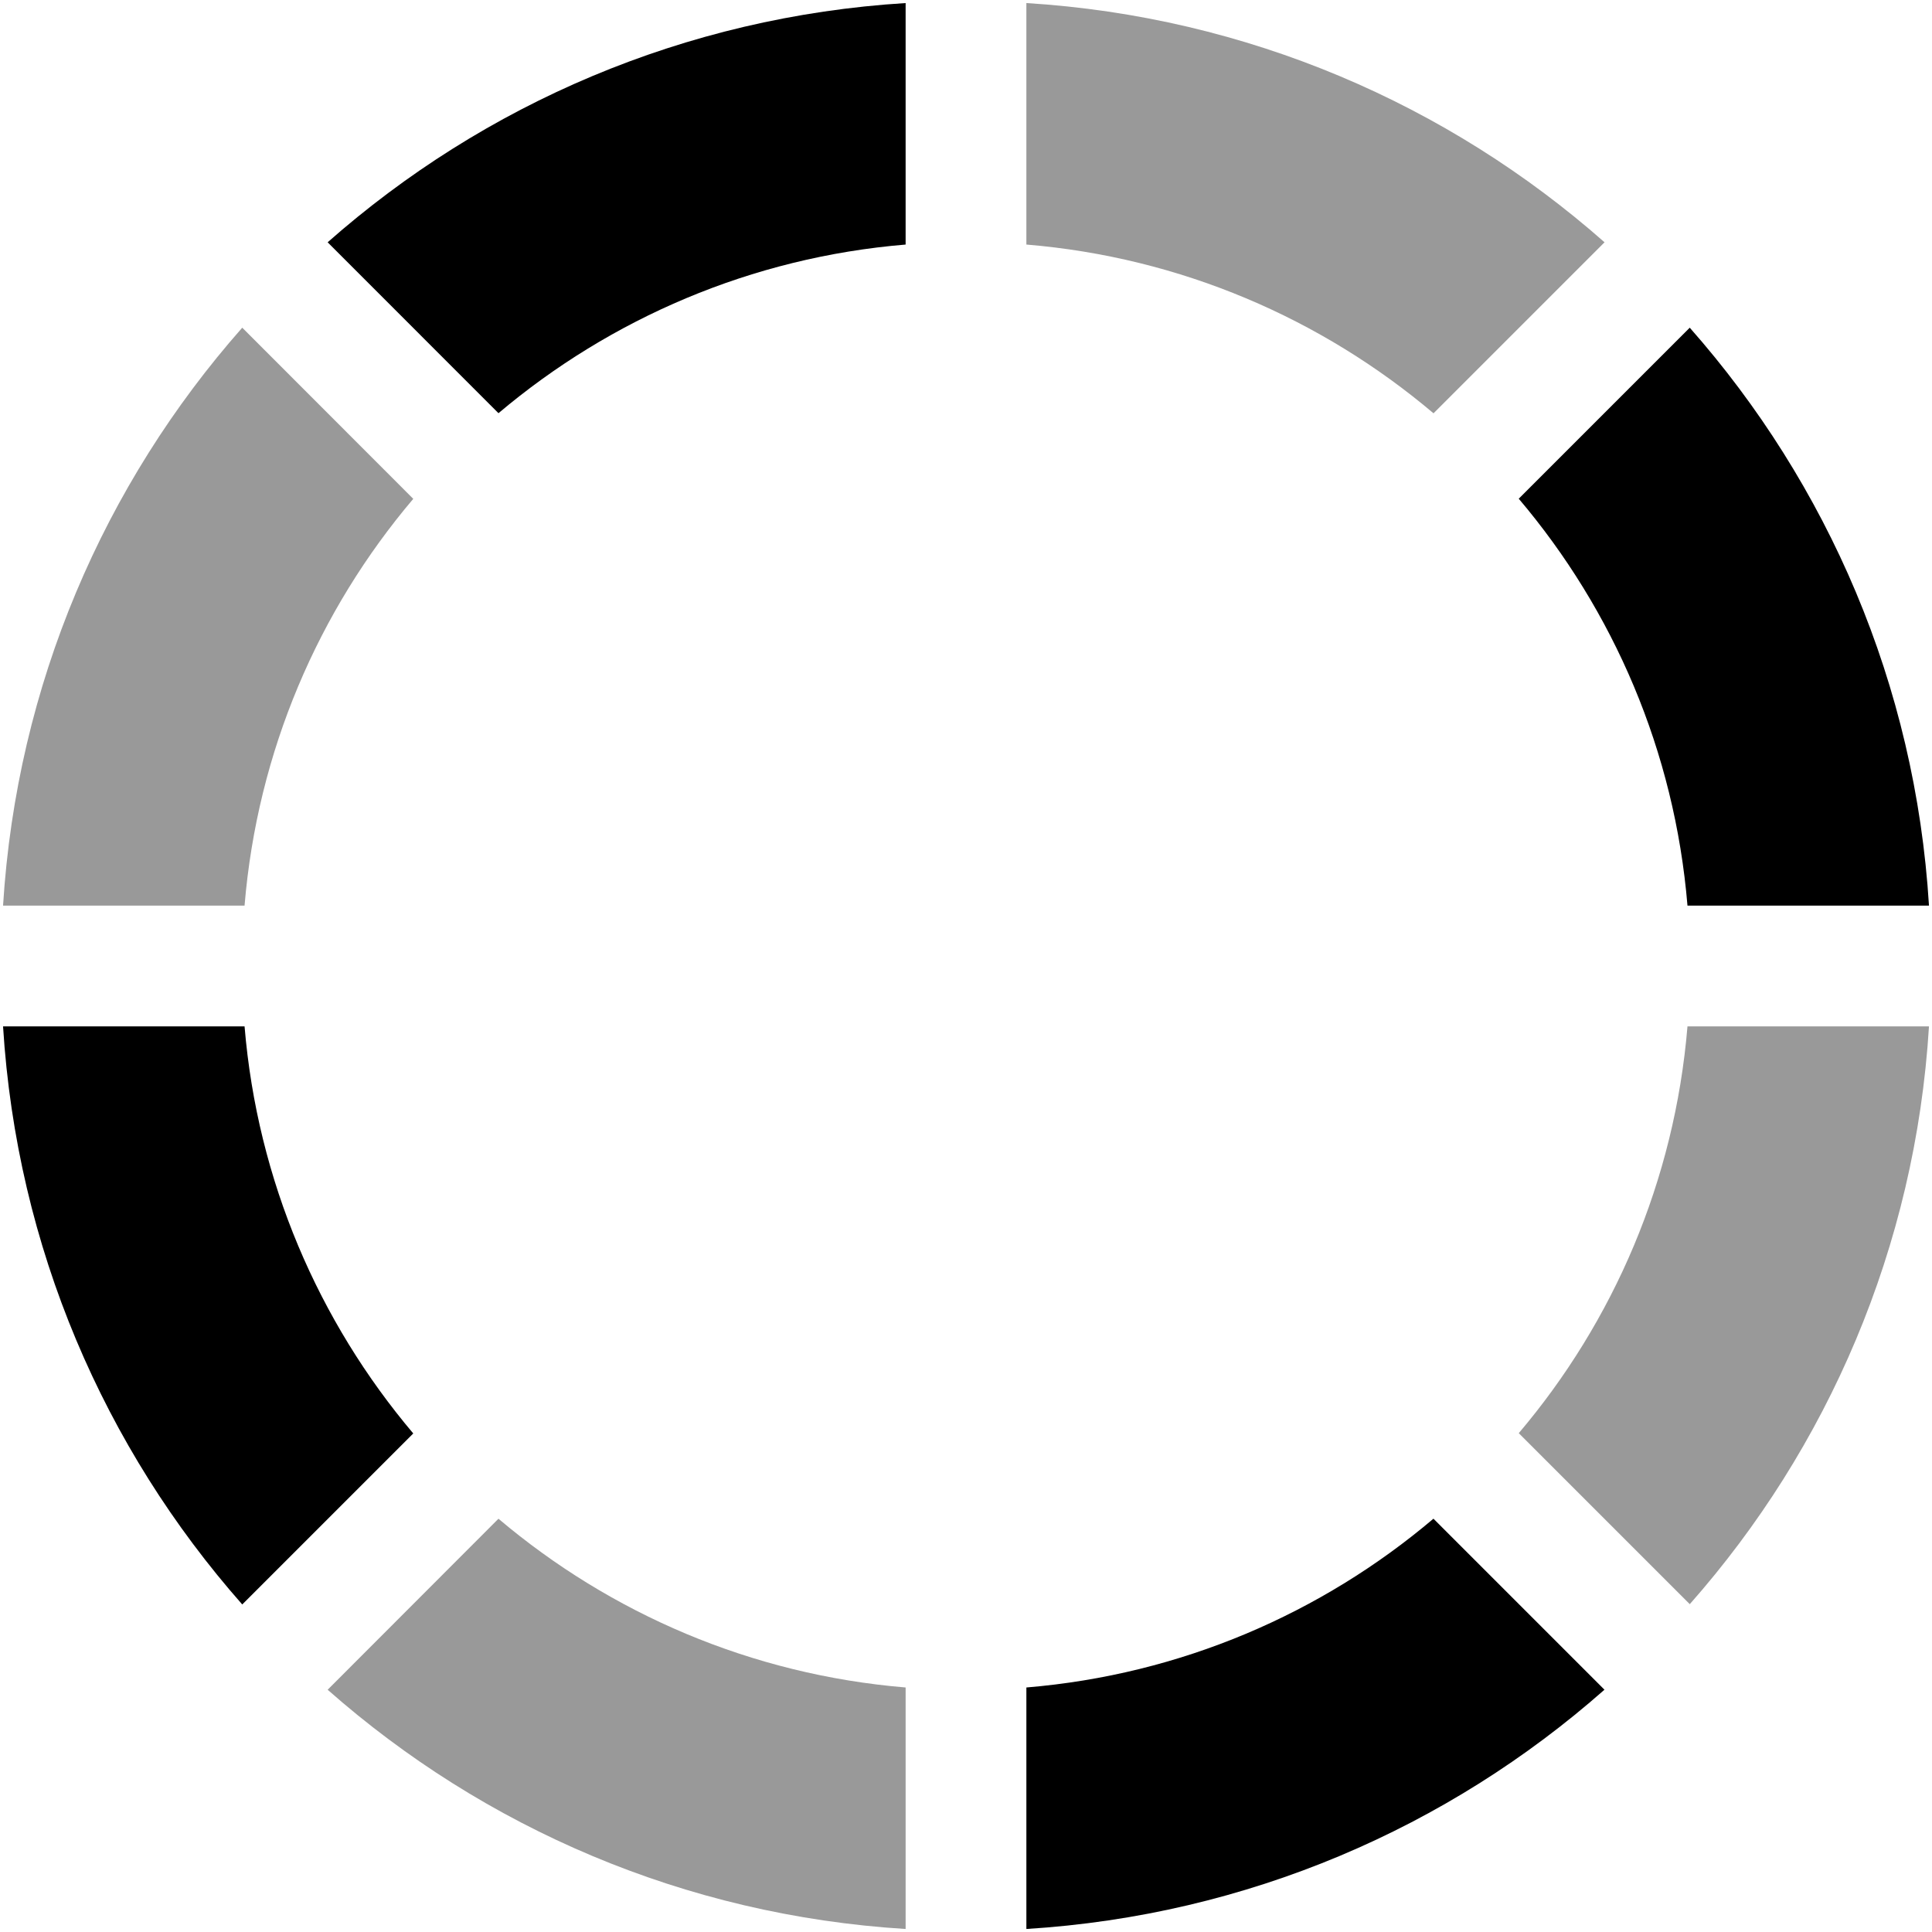 <svg xmlns="http://www.w3.org/2000/svg" viewBox="0 0 512 512"><!--! Font Awesome Pro 6.0.0-alpha3 by @fontawesome - https://fontawesome.com License - https://fontawesome.com/license (Commercial License) --><defs><style>.fa-secondary{opacity:.4}</style></defs><path class="fa-primary" d="M.809 272c3.633 58.61 26.87 111.8 63.39 153.2l45.32-45.32C84.43 350.2 68.21 312.9 64.81 272H.809zM132.1 109.5C161.8 84.43 199.1 68.21 240 64.81v-64C181.4 4.441 128.2 27.69 86.83 64.21L132.1 109.5zM272 447.2v64c58.62-3.633 111.8-26.88 153.2-63.41l-45.32-45.32C350.2 427.6 312.9 443.8 272 447.2zM447.8 86.84l-45.32 45.32C427.6 161.8 443.8 199.1 447.2 240h64C507.6 181.4 484.3 128.2 447.8 86.84z"/><path class="fa-secondary" d="M64.2 86.84C27.68 128.2 4.441 181.4 .809 240h64c3.4-40.92 19.62-78.21 44.71-107.8L64.2 86.84zM272 .809v64c40.93 3.4 78.22 19.62 107.9 44.72l45.32-45.32C383.8 27.69 330.6 4.441 272 .809zM86.83 447.8C128.2 484.3 181.4 507.6 240 511.2v-64c-40.93-3.4-78.22-19.62-107.9-44.72L86.83 447.8zM447.2 272c-3.4 40.92-19.62 78.21-44.71 107.8l45.32 45.32C484.3 383.8 507.6 330.6 511.2 272H447.2z"/></svg>